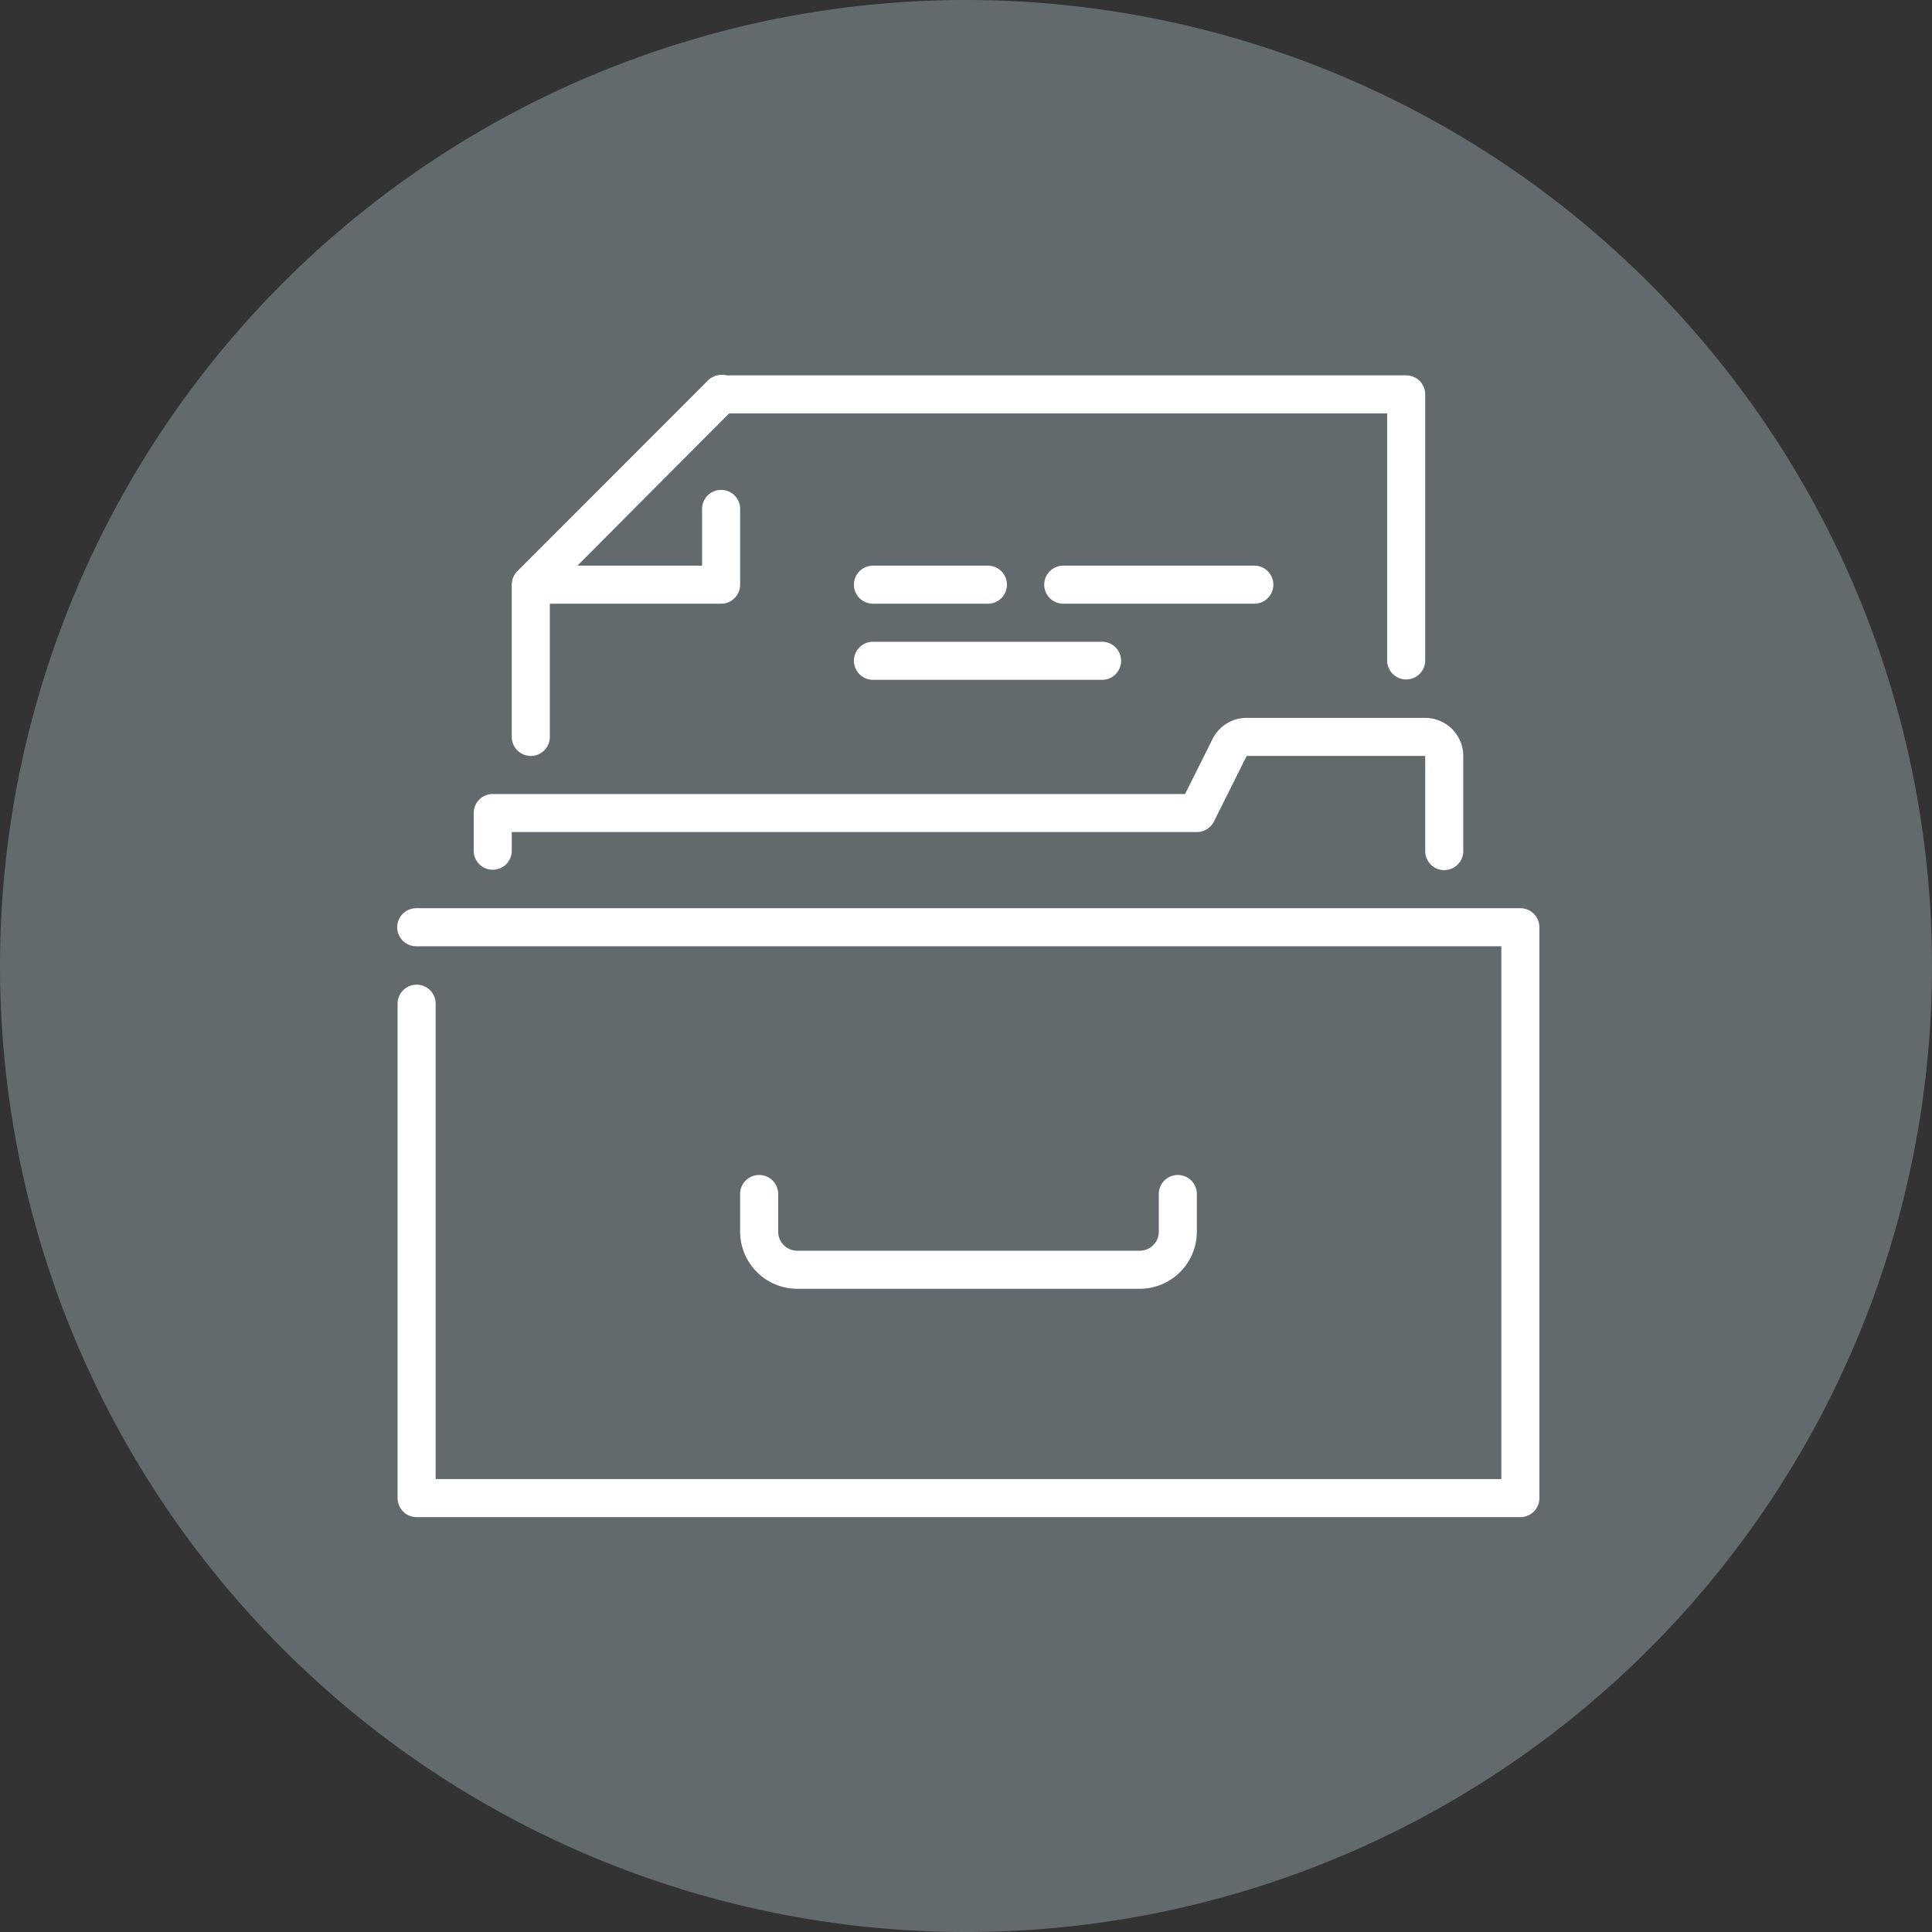 <svg xmlns="http://www.w3.org/2000/svg" xmlns:xlink="http://www.w3.org/1999/xlink" width="256" height="256" viewBox="0 0 256 256"><rect x="0" y="0" width="256" height="256" fill="#333333" stroke="none"/><defs><clipPath id="b"><rect width="256" height="256"/></clipPath></defs><g id="a" clip-path="url(#b)"><path d="M0,128A128,128,0,1,1,128,256,128,128,0,0,1,0,128Z" transform="translate(0 0)" fill="#626a6e" fill-rule="evenodd"/><g transform="translate(52.683 49.736)"><g transform="translate(0 0)"><g transform="translate(15.129)"><path d="M6.522,51.431A2.522,2.522,0,0,1,4,48.909V28.737a2.54,2.54,0,0,1,.736-1.785L29.952,1.736A2.54,2.54,0,0,1,31.737,1h90.776a2.522,2.522,0,0,1,2.522,2.522v35.3a2.522,2.522,0,0,1-5.043,0V6.043H32.781L9.043,29.781V48.909a2.522,2.522,0,0,1-2.522,2.522Z" transform="translate(-4 -1)" fill="#fff"/></g><g transform="translate(15.237 0.003)"><path d="M31.651,31.256H6.541a2.523,2.523,0,0,1-1.785-4.3L29.866,1.739A2.523,2.523,0,1,1,33.436,5.3L12.613,26.213H29.13V18.648a2.522,2.522,0,0,1,5.043,0V28.734A2.522,2.522,0,0,1,31.651,31.256Z" transform="translate(-4.021 -1.001)" fill="#fff"/></g><g transform="translate(60.518 25.215)"><path d="M30.651,11.043H15.522a2.522,2.522,0,1,1,0-5.043H30.651a2.522,2.522,0,1,1,0,5.043Z" transform="translate(-13 -6)" fill="#fff"/></g><g transform="translate(85.733 25.215)"><path d="M45.737,11.043H20.522a2.522,2.522,0,1,1,0-5.043H45.737a2.522,2.522,0,1,1,0,5.043Z" transform="translate(-18 -6)" fill="#fff"/></g><g transform="translate(60.518 35.302)"><path d="M45.78,13.043H15.522a2.522,2.522,0,1,1,0-5.043H45.78a2.522,2.522,0,1,1,0,5.043Z" transform="translate(-13 -8)" fill="#fff"/></g><g transform="translate(10.086 45.388)"><path d="M131.6,30.172a2.522,2.522,0,0,1-2.522-2.522V15.043H105.421l-4.342,8.694a2.533,2.533,0,0,1-2.259,1.392H8.043v2.522a2.522,2.522,0,0,1-5.043,0V22.608a2.522,2.522,0,0,1,2.522-2.522h91.74l3.646-7.3A5.014,5.014,0,0,1,105.421,10h23.657a5.051,5.051,0,0,1,5.043,5.043V27.651A2.522,2.522,0,0,1,131.6,30.172Z" transform="translate(-3 -10)" fill="#fff"/></g><g transform="translate(0 70.603)"><path d="M149.772,95.689H3.522A2.522,2.522,0,0,1,1,93.168V27.608a2.522,2.522,0,0,1,5.043,0V90.646H147.251v-70.6H3.522a2.522,2.522,0,1,1,0-5.043H149.772a2.522,2.522,0,0,1,2.522,2.522V93.168A2.522,2.522,0,0,1,149.772,95.689Z" transform="translate(-1 -15)" fill="#fff"/></g><g transform="translate(45.388 105.905)"><path d="M62.953,37.129H17.565A7.574,7.574,0,0,1,10,29.565V24.522a2.522,2.522,0,0,1,5.043,0v5.043a2.526,2.526,0,0,0,2.522,2.522H62.953a2.526,2.526,0,0,0,2.522-2.522V24.522a2.522,2.522,0,0,1,5.043,0v5.043A7.574,7.574,0,0,1,62.953,37.129Z" transform="translate(-10 -22)" fill="#fff"/></g></g></g></g></svg>
